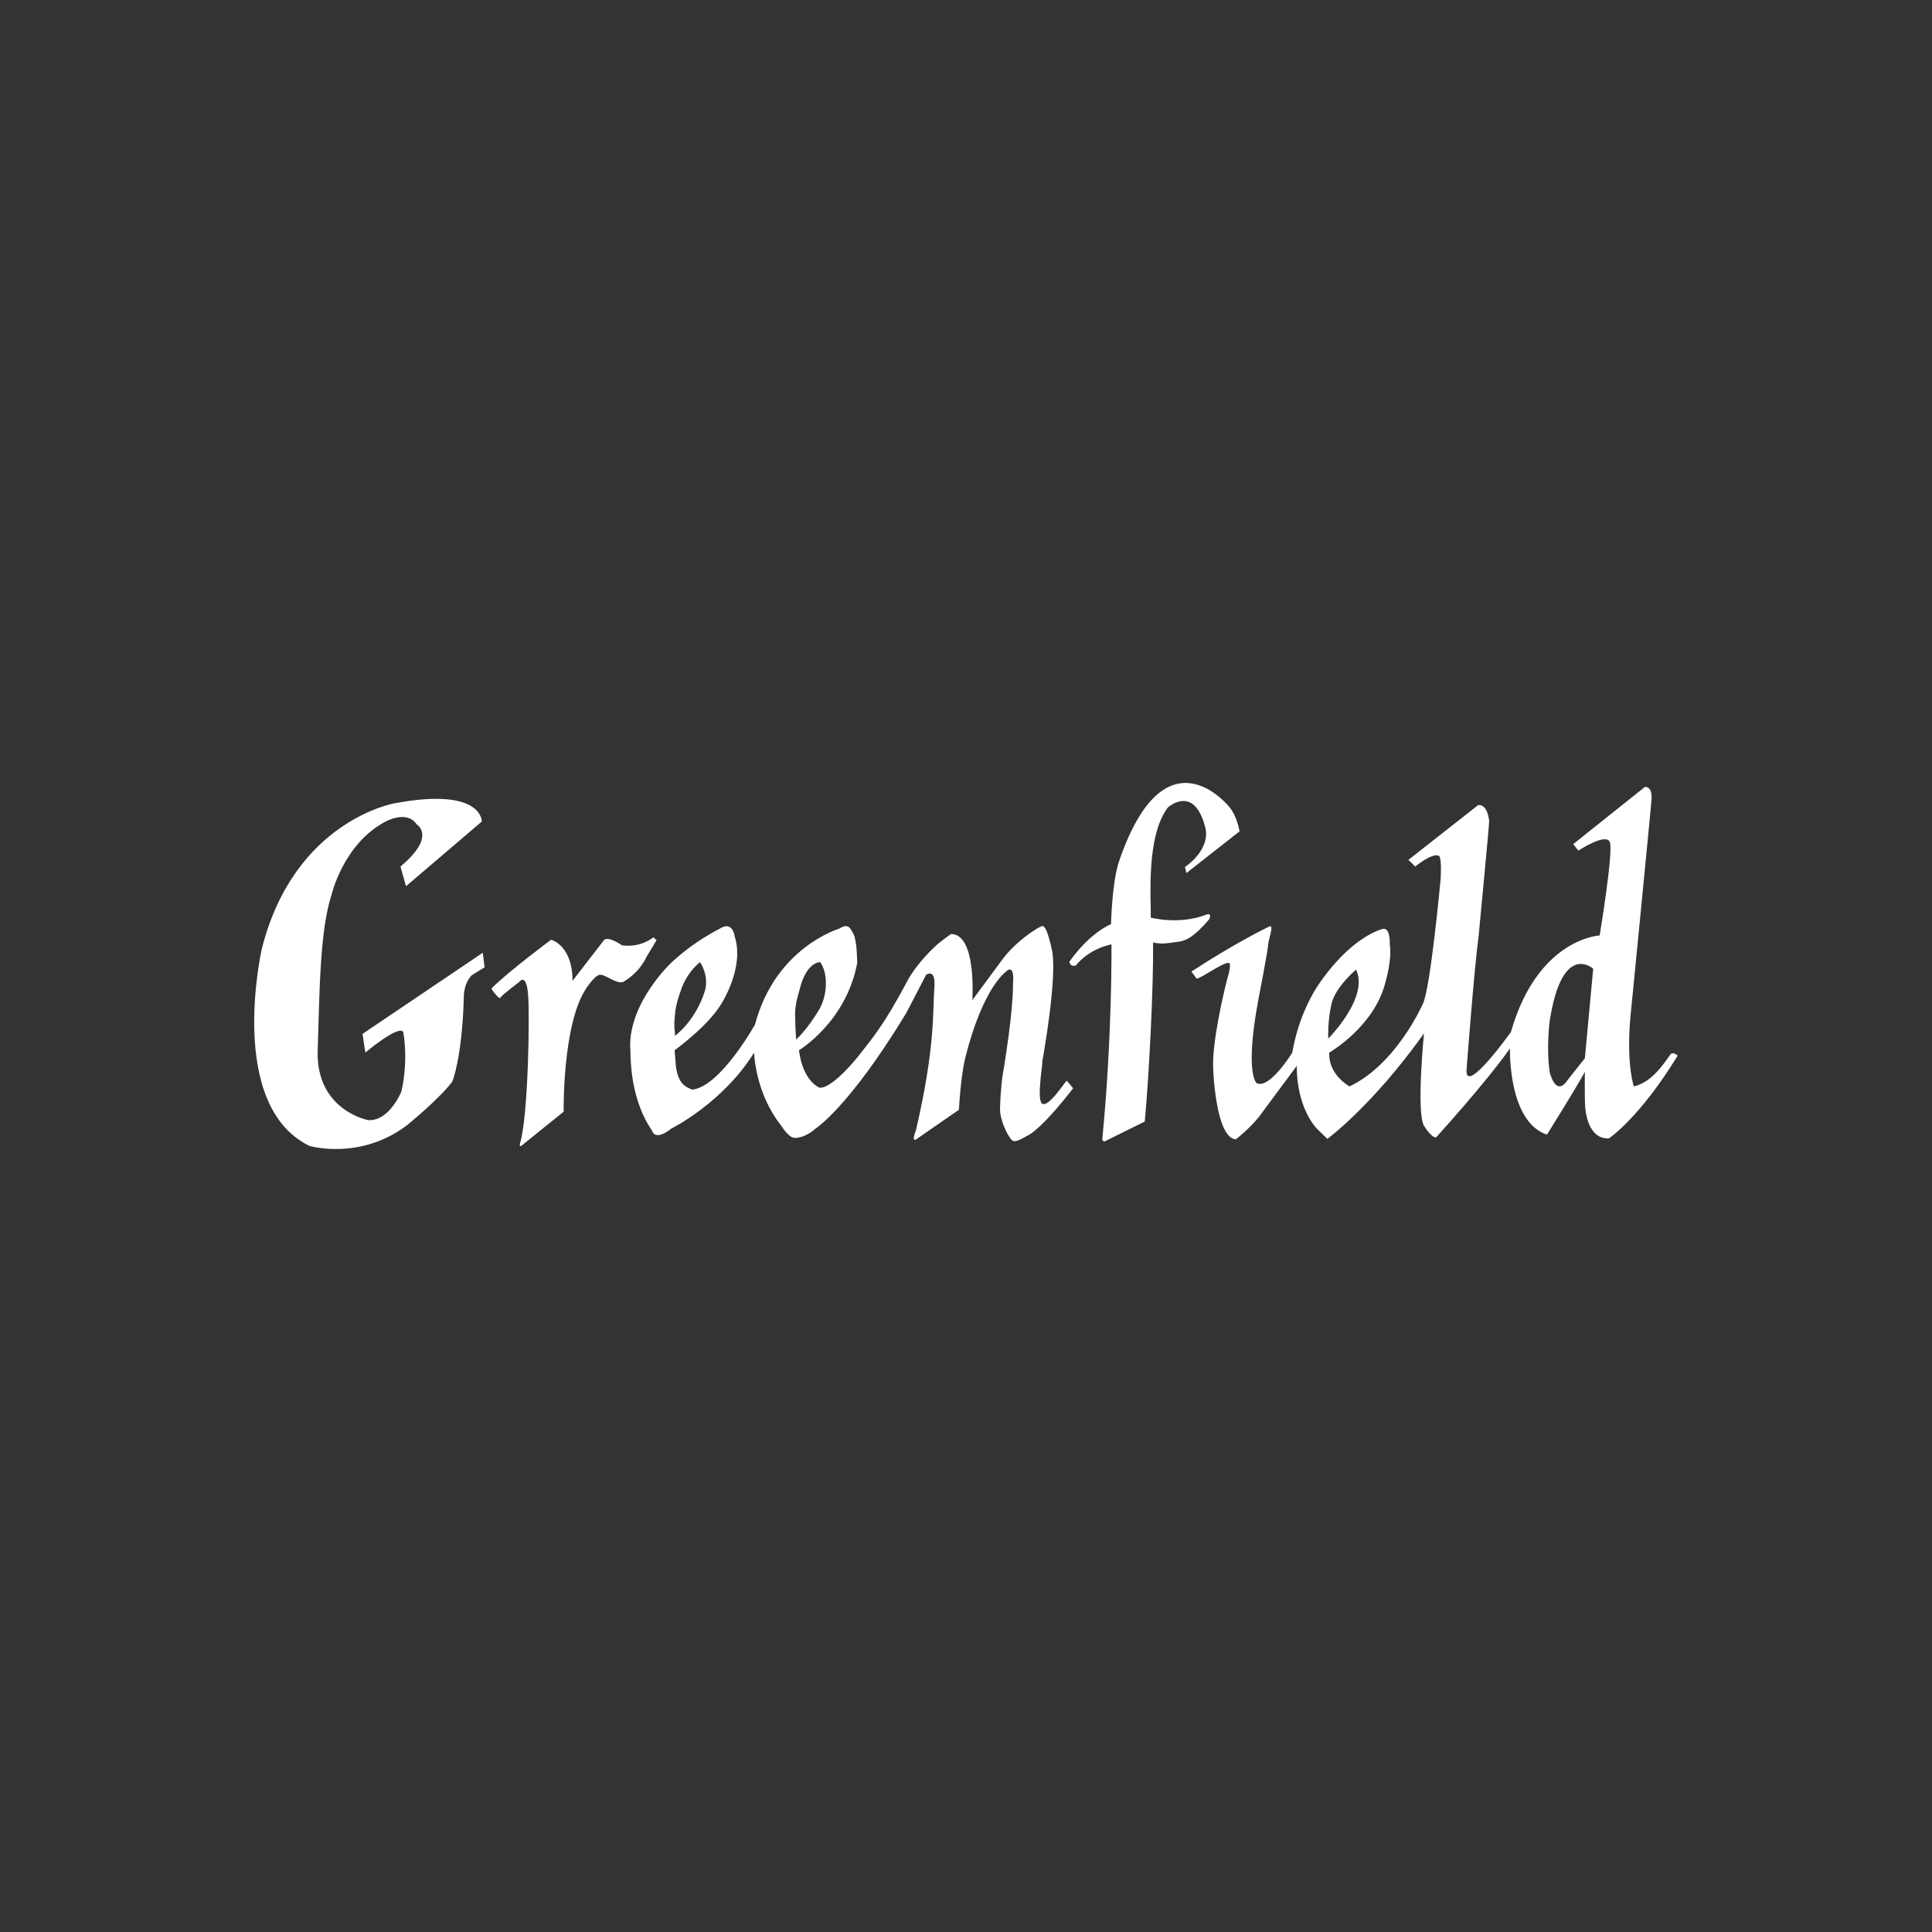 <?xml version="1.0" encoding="UTF-8"?> <svg xmlns="http://www.w3.org/2000/svg" width="140" height="140" fill="none"><rect width="100%" height="100%" fill="#333333" stroke="none"/> <path d="M32.771 78.382s.704-1.63.838-6.046c0 0-.067-.985.57-1.664l.937-.577-.134-1.053-8.71 5.876.201 1.358s2.412-2.037 2.747-1.494c0 0 .402 1.97-.134 4.314 0 0-.87 2.174-2.412 2.072 0 0-3.819-.714-3.651-5.095.134-4.382.167-8.696 1.005-11.243 0 0 .837-3.634 3.852-5.265 0 0 1.575-.917 2.312.17 0 0 1.474.85-1.173 3.057l.402 1.427 5.494-4.688s.067-2.513-6.298-1.325c0 0-7.303 1.223-9.648 10.564 0 0-2.58 11.31 3.45 14.266 0 0 3.652 1.087 7.07-1.495 0 0 2.344-1.902 3.282-3.159ZM36.256 72.303c.067-.17 1.34-1.12 1.34-1.12s.536-.782.67.882c.134 1.63 0 8.832-.57 10.734-.134.475.201.136.201.136l2.948-2.378s-.1-6.284 1.608-8.9c0 0 .637-.984 1.005-1.018.369-.068 1.24.713 1.709.51 0 0 1.105-.578 1.675-1.8l.737-1.224-.235-.203s-.904.78-2.278.577c0 0-.904-.645-1.273-.407l-2.311 2.989s.134-2.344-1.541-2.99c0 0-3.15 2.344-4.322 3.533-.067 0 .57.85.637.68ZM47.242 81.915s.167.85 1.407-.136c0 0 3.718-1.834 5.996-5.502 0 0 .067 2.887 1.943 5.264 0 0 .436.714.838.883.435.136 1.206-.203 1.675-.645 0 0 2.378-1.494 6.499-8.254.1-.136 1.407-2.717 1.507-2.887 0 0 .704-.51.603.883-.134 1.902.067 4.348-1.34 10.394 0 0-.435 1.053.168.543l2.948-2.038s.134-2.683.536-4.041c0 0 1.038-4.416 2.88-5.979 0 0 .637-.679.503.883 0 0 .067 1.835-.77 6.76 0 0-.134.95-.168 2.275-.033.782.536 2.005.871 2.31.201.17.536 0 1.307-.441 0 0 1.005-.578 3.115-3.329 0 0-.469-.577-.469-.544-.2.204-1.407 2.073-1.809 1.63-.368-.44.134-3.124.034-2.954 0 0 1.206-6.522.67-8.322 0 0-.335-1.664-.67-1.562-.335.102-1.843 1.053-2.848 2.377l-2.21 2.99s.334-4.79-1.542-4.79c0 0-.837.577-1.206.951 0 0-1.273 1.155-1.976 2.48-1.675 3.159-2.513 4.11-3.518 5.4 0 0-1.842 2.344-2.814 2.31 0 0-1.206-.408-1.507-2.717 0 0 3.417-2.038 4.22-6.318 0 0 0-1.596-.267-2.106-.268-.51-.402-.781-1.072-.374 0 0-4.59 1.36-6.064 6.93 0 0-2.512 4.517-4.556 4.72-.469-.203-.971-.373-1.172-1.63l-.1-1.222s2.411-1.733 3.383-3.363c0 0 1.708-2.615.971-4.891 0 0-.134-1.189-1.105-.543 0 0-1.776.849-3.484 2.445 0 0-3.082 2.887-2.982 6.148.067.136-.2 3.43 1.575 6.012Zm10.686-10.156c.503-2.106 1.508-2.038 1.508-2.038.57.781.536 2.31-.034 3.363-.87 1.494-1.708 2.242-1.708 2.242s-.067-.782-.067-1.495c-.067-.781.134-1.495.301-2.072Zm-9.011 1.732c.033-.713.402-1.664.402-1.664.435-1.393 1.407-2.106 1.407-2.106s.703.985.335 2.14c-.704 2.174-2.144 3.193-2.144 3.193-.1-1.087-.034-1.087 0-1.563ZM84.629 58.513s1.91-1.733 2.713 1.46c.402 1.63-1.474 2.853-1.474 2.853l.1.442 3.853-3.023s-.167-1.087-.737-1.766c0 0-4.623-5.843-7.973 3.872-.536 1.528-.603 4.62-.603 4.62s-1.474.543-3.015 2.716c0 0 .034.408.47.272 0 0 .837-1.155 2.579-1.528 0 0 .067 6.623-.67 14.164l.134.136 2.948-1.461c.301-3.227.636-9.612.603-12.975 0 0 .402.102.87.068 0 0 .637-.068 1.073-.136.435-.102.938-.238 2.11-1.596.1-.204.168-.51-.234-.34-1.943.747-3.987.204-3.987.204.034-1.291-.368-5.877 1.24-7.982Z" fill="#fff"></path> <path d="M121.111 76.345c-.201.136-1.173 2.038-2.714 2.378 0 0-.536-1.46-.268-4.857 0 0 1.541-15.625 1.541-15.897 0 0 .134-.95-.469-.95l-5.192 4.143s.1.17.368.476c0 0 2.01-1.325 2.278-.612.268.714-.737 6.76-.737 6.76s-4.489.204-6.432 6.997c0 0-3.316 4.653-3.216 2.751 0 0 .57-7.54.871-9.646 0 0 .771-8.084.771-8.39 0 0-.101-1.257-.804-1.155l-5.059 3.974s.067.034.503.476c0 0 1.239-1.02 1.708-.782.235.102.134 1.665.134 1.665s-.737 8.05-1.306 9.103c0 0-1.91 4.347-5.293 5.944 0 0-1.541-.815-1.474-2.446 0 0 3.316-1.902 4.087-5.163 0 0 .469-1.528.301-2.683 0 0 .067-1.223-.502-1.12 0 0-2.278.475-4.757 4.177-.57.883-1.407 2.513-1.81 4.79 0 0-1.64 2.683-2.579 2.207 0 0-.87-.645.1-5.91 0 0 .738-3.838.738-4.144 0-.306.469-1.494.067-1.29 0 0-2.412 1.154-5.628 3.26l.368.51c.369 0 2.312-1.495 2.412-1.053.067.305-.2 1.12-.2 1.12-.269 1.053-1.106 4.62-1.006 6.488 0 0 .168 4.993 1.642 5.095 0 0 .904-.68 1.675-1.63l2.747-3.703s-.134 2.752 1.44 4.552l.77.747s3.25-2.378 7.002-7.642c0 0-.569 5.74 0 6.691 0 0 .503.85.871.85 0 0 3.618-3.975 5.36-6.454 0 0-.167 5.298 2.68 6.25 0 0 2.144-3.431 2.747-4.552 0 0-.033 2.038.034 2.683.067.612.368 2.208 1.708 2.14 0 0 2.211-1.46 4.992-6.012-.034.034-.235-.238-.469-.136Zm-24.623-3.6c.268-1.223 1.776-2.48 1.776-2.48.971 2.004-2.01 4.993-2.01 4.993s-.067-1.257.234-2.513Zm18.358 3.94-1.239 1.562c-.871 1.325-1.307-.543-1.307-.543-.268-1.8 0-3.736 0-3.736.905-5.809 3.149-3.77 3.149-3.77l-.603 6.487Z" fill="#fff"></path> </svg> 